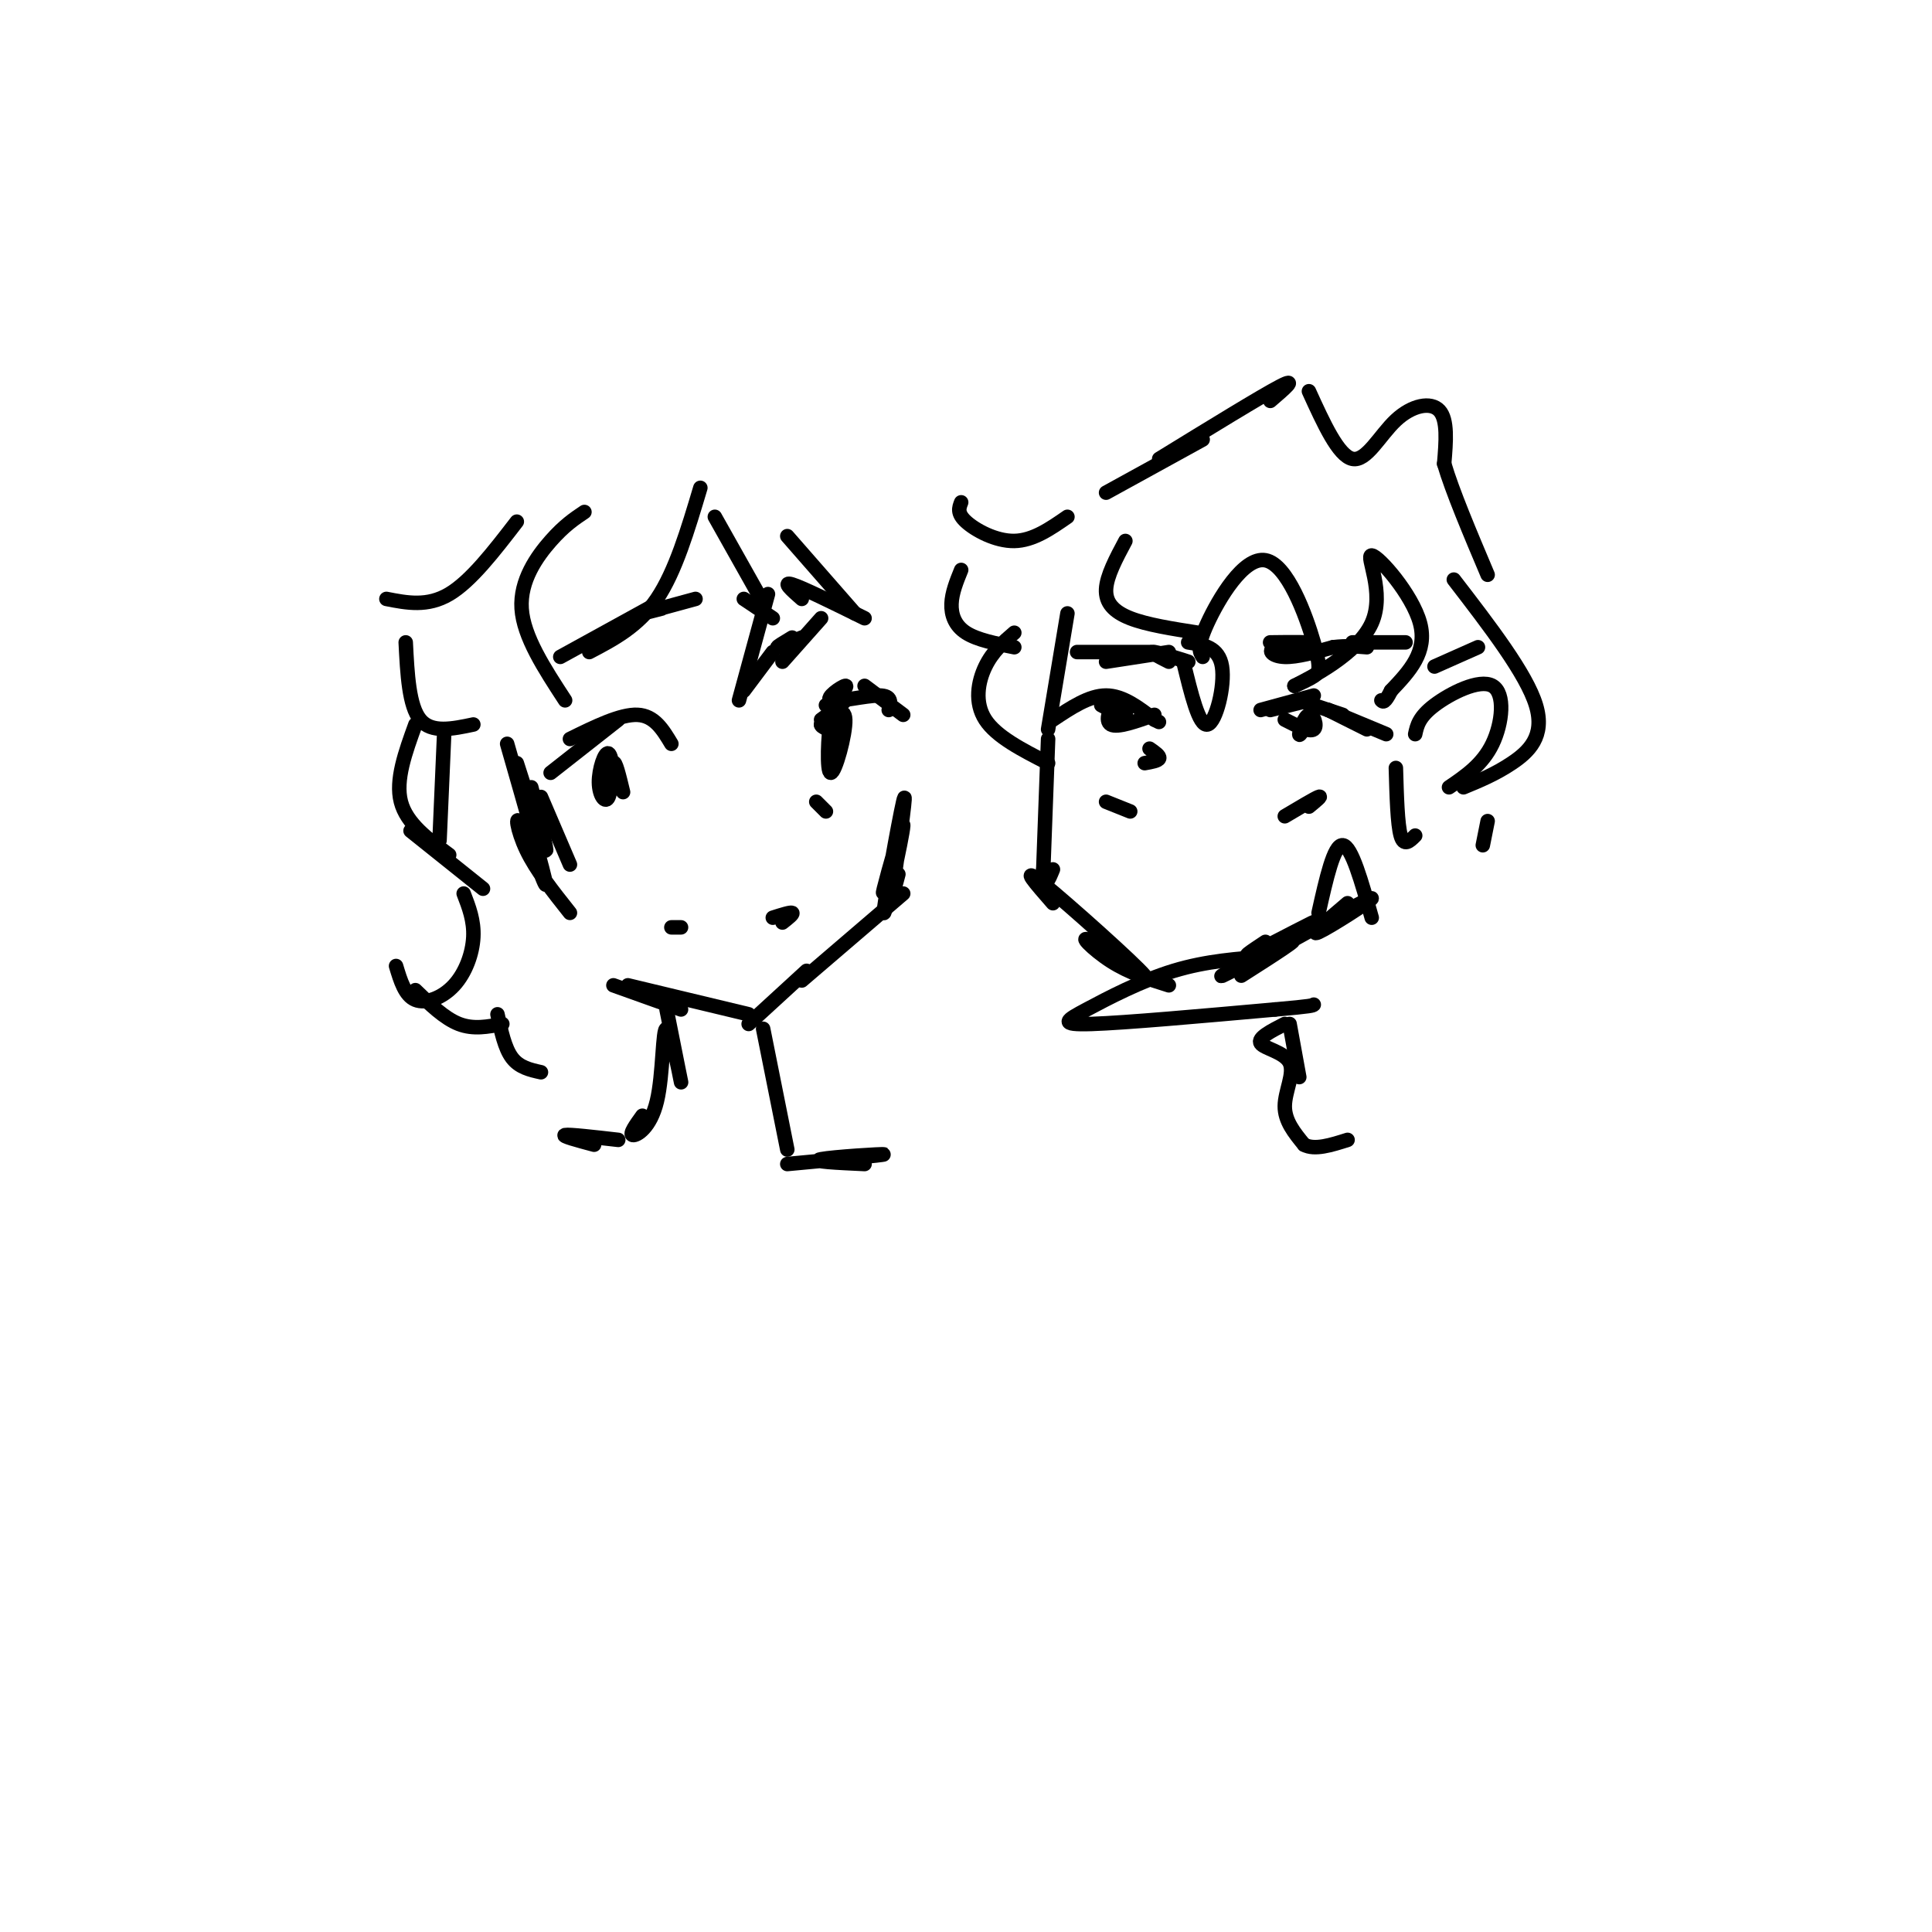 <svg viewBox='0 0 400 400' version='1.1' xmlns='http://www.w3.org/2000/svg' xmlns:xlink='http://www.w3.org/1999/xlink'><g fill='none' stroke='rgb(0,0,0)' stroke-width='3' stroke-linecap='round' stroke-linejoin='round'><path d='M114,160c0.000,0.000 14.000,-11.000 14,-11'/><path d='M118,153c5.250,-2.583 10.500,-5.167 14,-5c3.500,0.167 5.250,3.083 7,6'/><path d='M126,157c0.460,2.933 0.921,5.866 1,5c0.079,-0.866 -0.222,-5.530 -1,-6c-0.778,-0.470 -2.033,3.256 -2,6c0.033,2.744 1.355,4.508 2,3c0.645,-1.508 0.613,-6.288 1,-7c0.387,-0.712 1.194,2.644 2,6'/><path d='M172,146c1.893,-2.077 3.786,-4.155 3,-4c-0.786,0.155 -4.250,2.542 -3,3c1.250,0.458 7.214,-1.012 10,-1c2.786,0.012 2.393,1.506 2,3'/><path d='M179,142c0.000,0.000 8.000,6.000 8,6'/><path d='M174,151c-0.726,-2.423 -1.452,-4.845 -2,-2c-0.548,2.845 -0.917,10.958 0,11c0.917,0.042 3.119,-7.988 3,-11c-0.119,-3.012 -2.560,-1.006 -5,1'/><path d='M170,150c-0.167,0.500 1.917,1.250 4,2'/><path d='M170,149c2.417,-1.750 4.833,-3.500 5,-4c0.167,-0.500 -1.917,0.250 -4,1'/><path d='M144,124c-4.917,1.333 -9.833,2.667 -11,3c-1.167,0.333 1.417,-0.333 4,-1'/><path d='M136,125c0.000,0.000 -20.000,11.000 -20,11'/><path d='M166,124c-2.083,-1.833 -4.167,-3.667 -2,-3c2.167,0.667 8.583,3.833 15,7'/><path d='M139,192c0.000,0.000 2.000,0.000 2,0'/><path d='M160,190c1.833,-0.583 3.667,-1.167 4,-1c0.333,0.167 -0.833,1.083 -2,2'/><path d='M169,166c1.000,1.000 2.000,2.000 2,2c0.000,0.000 -1.000,-1.000 -2,-2'/><path d='M159,123c0.000,0.000 -6.000,22.000 -6,22'/><path d='M162,137c0.000,0.000 8.000,-9.000 8,-9'/><path d='M164,132c-1.667,1.000 -3.333,2.000 -3,2c0.333,0.000 2.667,-1.000 5,-2'/><path d='M160,135c0.000,0.000 -6.000,8.000 -6,8'/><path d='M121,106c-2.089,1.400 -4.178,2.800 -7,6c-2.822,3.200 -6.378,8.200 -6,14c0.378,5.800 4.689,12.400 9,19'/><path d='M122,135c5.083,-2.667 10.167,-5.333 14,-11c3.833,-5.667 6.417,-14.333 9,-23'/><path d='M148,107c0.000,0.000 9.000,16.000 9,16'/><path d='M154,124c0.000,0.000 6.000,4.000 6,4'/><path d='M163,111c0.000,0.000 14.000,16.000 14,16'/><path d='M107,108c-4.750,6.167 -9.500,12.333 -14,15c-4.500,2.667 -8.750,1.833 -13,1'/><path d='M84,133c0.333,6.583 0.667,13.167 3,16c2.333,2.833 6.667,1.917 11,1'/><path d='M92,151c0.000,0.000 -1.000,23.000 -1,23'/><path d='M86,150c-2.083,5.750 -4.167,11.500 -3,16c1.167,4.500 5.583,7.750 10,11'/><path d='M85,172c0.000,0.000 15.000,12.000 15,12'/><path d='M96,185c1.083,2.804 2.167,5.607 2,9c-0.167,3.393 -1.583,7.375 -4,10c-2.417,2.625 -5.833,3.893 -8,3c-2.167,-0.893 -3.083,-3.946 -4,-7'/><path d='M86,205c3.000,2.917 6.000,5.833 9,7c3.000,1.167 6.000,0.583 9,0'/><path d='M103,210c0.750,3.500 1.500,7.000 3,9c1.500,2.000 3.750,2.500 6,3'/><path d='M112,165c0.000,0.000 6.000,14.000 6,14'/><path d='M110,163c1.750,6.917 3.500,13.833 3,13c-0.500,-0.833 -3.250,-9.417 -6,-18'/><path d='M105,154c3.923,13.685 7.845,27.369 8,29c0.155,1.631 -3.458,-8.792 -5,-12c-1.542,-3.208 -1.012,0.798 1,5c2.012,4.202 5.506,8.601 9,13'/><path d='M127,204c0.000,0.000 14.000,5.000 14,5'/><path d='M130,204c0.000,0.000 25.000,6.000 25,6'/><path d='M155,212c0.000,0.000 12.000,-11.000 12,-11'/><path d='M166,203c0.000,0.000 21.000,-18.000 21,-18'/><path d='M186,175c-1.877,6.032 -3.754,12.064 -3,9c0.754,-3.064 4.140,-15.223 4,-13c-0.140,2.223 -3.807,18.829 -4,18c-0.193,-0.829 3.088,-19.094 4,-23c0.912,-3.906 -0.544,6.547 -2,17'/><path d='M185,183c-0.167,2.500 0.417,0.250 1,-2'/><path d='M217,153c0.000,0.000 -1.000,27.000 -1,27'/><path d='M216,180c0.167,4.500 1.083,2.250 2,0'/><path d='M218,187c-3.569,-4.078 -7.139,-8.156 -2,-4c5.139,4.156 18.986,16.547 21,19c2.014,2.453 -7.804,-5.032 -11,-7c-3.196,-1.968 0.230,1.581 4,4c3.770,2.419 7.885,3.710 12,5'/><path d='M257,202c6.486,-4.136 12.973,-8.271 10,-7c-2.973,1.271 -15.405,7.949 -14,7c1.405,-0.949 16.648,-9.525 19,-11c2.352,-1.475 -8.185,4.150 -12,6c-3.815,1.850 -0.907,-0.075 2,-2'/><path d='M267,195c8.533,-4.711 17.067,-9.422 17,-9c-0.067,0.422 -8.733,5.978 -11,7c-2.267,1.022 1.867,-2.489 6,-6'/><path d='M263,147c0.000,0.000 8.000,-2.000 8,-2'/><path d='M261,147c0.000,0.000 11.000,-3.000 11,-3'/><path d='M269,145c0.000,0.000 9.000,3.000 9,3'/><path d='M275,147c0.000,0.000 8.000,4.000 8,4'/><path d='M275,147c0.000,0.000 12.000,5.000 12,5'/><path d='M266,149c2.577,1.321 5.155,2.643 6,2c0.845,-0.643 -0.042,-3.250 -1,-3c-0.958,0.250 -1.988,3.357 -2,4c-0.012,0.643 0.994,-1.179 2,-3'/><path d='M218,149c3.750,-2.500 7.500,-5.000 11,-5c3.500,0.000 6.750,2.500 10,5'/><path d='M239,149c1.667,0.833 0.833,0.417 0,0'/><path d='M228,146c2.256,1.202 4.512,2.405 5,2c0.488,-0.405 -0.792,-2.417 -2,-2c-1.208,0.417 -2.345,3.262 -1,4c1.345,0.738 5.173,-0.631 9,-2'/><path d='M223,135c0.000,0.000 15.000,0.000 15,0'/><path d='M229,137c0.000,0.000 13.000,-2.000 13,-2'/><path d='M239,135c3.800,1.111 7.600,2.222 7,2c-0.600,-0.222 -5.600,-1.778 -7,-2c-1.400,-0.222 0.800,0.889 3,2'/><path d='M271,133c-4.356,0.011 -8.711,0.022 -8,0c0.711,-0.022 6.490,-0.078 7,0c0.510,0.078 -4.247,0.290 -6,1c-1.753,0.710 -0.501,1.917 2,2c2.501,0.083 6.250,-0.959 10,-2'/><path d='M276,134c2.833,-0.333 4.917,-0.167 7,0'/><path d='M280,133c0.000,0.000 11.000,0.000 11,0'/><path d='M238,155c1.083,0.750 2.167,1.500 2,2c-0.167,0.500 -1.583,0.750 -3,1'/><path d='M245,137c1.622,6.711 3.244,13.422 5,13c1.756,-0.422 3.644,-7.978 3,-12c-0.644,-4.022 -3.822,-4.511 -7,-5'/><path d='M229,166c0.000,0.000 5.000,2.000 5,2'/><path d='M271,167c1.417,-1.167 2.833,-2.333 2,-2c-0.833,0.333 -3.917,2.167 -7,4'/><path d='M263,198c-6.613,0.470 -13.226,0.940 -20,3c-6.774,2.060 -13.708,5.708 -18,8c-4.292,2.292 -5.940,3.226 1,3c6.940,-0.226 22.470,-1.613 38,-3'/><path d='M264,209c7.667,-0.667 7.833,-0.833 8,-1'/><path d='M273,189c1.583,-7.083 3.167,-14.167 5,-14c1.833,0.167 3.917,7.583 6,15'/><path d='M267,212c0.000,0.000 2.000,11.000 2,11'/><path d='M266,212c-2.845,1.458 -5.690,2.917 -5,4c0.690,1.083 4.917,1.792 6,4c1.083,2.208 -0.976,5.917 -1,9c-0.024,3.083 1.988,5.542 4,8'/><path d='M270,237c2.167,1.167 5.583,0.083 9,-1'/><path d='M217,151c0.000,0.000 4.000,-24.000 4,-24'/><path d='M221,107c-3.556,2.467 -7.111,4.933 -11,5c-3.889,0.067 -8.111,-2.267 -10,-4c-1.889,-1.733 -1.444,-2.867 -1,-4'/><path d='M199,118c-0.956,2.356 -1.911,4.711 -2,7c-0.089,2.289 0.689,4.511 3,6c2.311,1.489 6.156,2.244 10,3'/><path d='M210,131c-2.244,1.933 -4.489,3.867 -6,7c-1.511,3.133 -2.289,7.467 0,11c2.289,3.533 7.644,6.267 13,9'/><path d='M233,112c-1.933,3.622 -3.867,7.244 -4,10c-0.133,2.756 1.533,4.644 5,6c3.467,1.356 8.733,2.178 14,3'/><path d='M249,136c-0.640,-1.024 -1.279,-2.048 1,-7c2.279,-4.952 7.477,-13.833 12,-13c4.523,0.833 8.372,11.378 10,17c1.628,5.622 1.037,6.321 0,7c-1.037,0.679 -2.518,1.340 -4,2'/><path d='M268,142c3.183,-1.608 13.142,-6.627 16,-13c2.858,-6.373 -1.384,-14.100 0,-14c1.384,0.100 8.396,8.029 10,14c1.604,5.971 -2.198,9.986 -6,14'/><path d='M288,143c-1.333,2.667 -1.667,2.333 -2,2'/><path d='M297,138c0.000,0.000 9.000,-4.000 9,-4'/><path d='M293,152c0.387,-1.780 0.774,-3.560 4,-6c3.226,-2.440 9.292,-5.542 12,-4c2.708,1.542 2.060,7.726 0,12c-2.060,4.274 -5.530,6.637 -9,9'/><path d='M293,173c-1.167,1.167 -2.333,2.333 -3,0c-0.667,-2.333 -0.833,-8.167 -1,-14'/><path d='M229,102c0.000,0.000 20.000,-11.000 20,-11'/><path d='M240,95c10.583,-6.500 21.167,-13.000 25,-15c3.833,-2.000 0.917,0.500 -2,3'/><path d='M271,81c3.048,6.696 6.095,13.393 9,14c2.905,0.607 5.667,-4.875 9,-8c3.333,-3.125 7.238,-3.893 9,-2c1.762,1.893 1.381,6.446 1,11'/><path d='M299,96c1.667,5.667 5.333,14.333 9,23'/><path d='M301,120c7.511,9.756 15.022,19.511 17,26c1.978,6.489 -1.578,9.711 -5,12c-3.422,2.289 -6.711,3.644 -10,5'/><path d='M308,170c0.000,0.000 -1.000,5.000 -1,5'/><path d='M138,209c1.590,7.978 3.180,15.955 3,15c-0.180,-0.955 -2.131,-10.844 -3,-11c-0.869,-0.156 -0.657,9.419 -2,15c-1.343,5.581 -4.241,7.166 -5,7c-0.759,-0.166 0.620,-2.083 2,-4'/><path d='M158,213c0.000,0.000 5.000,25.000 5,25'/><path d='M128,236c-5.083,-0.583 -10.167,-1.167 -11,-1c-0.833,0.167 2.583,1.083 6,2'/><path d='M163,241c10.089,-0.933 20.178,-1.867 20,-2c-0.178,-0.133 -10.622,0.533 -13,1c-2.378,0.467 3.311,0.733 9,1'/></g>
</svg>